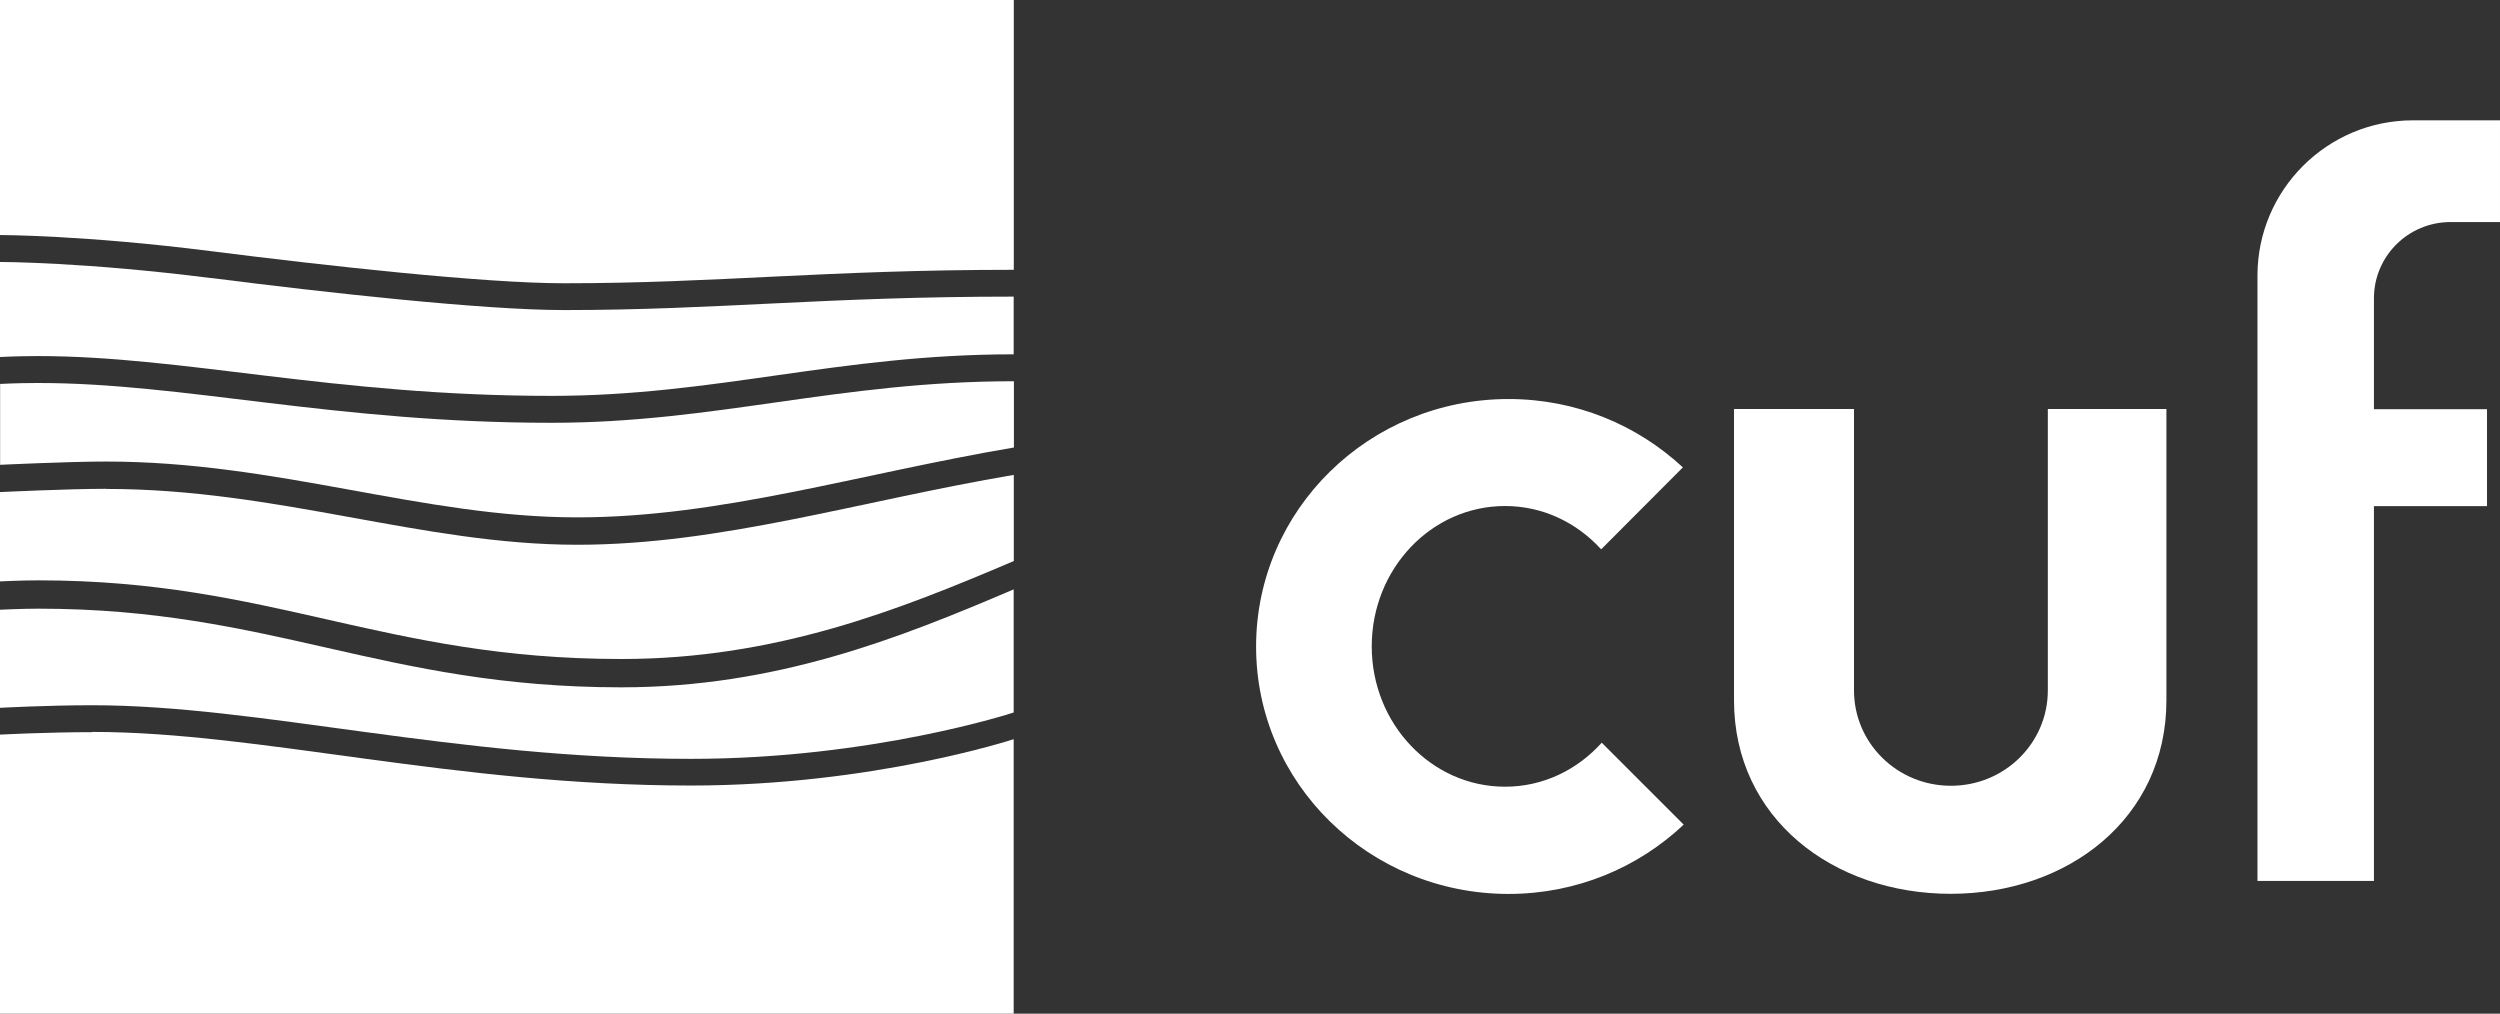 <?xml version="1.0" encoding="UTF-8"?>
<svg id="Camada_2" data-name="Camada 2" xmlns="http://www.w3.org/2000/svg" viewBox="0 0 213.58 86.6">
  <rect x="0" y="0" width="213.58" height="86.6" fill="#333333" stroke="none"/>
  <defs>
    <style>
      .cls-1 {
        fill: #fff;
        stroke-width: 0px;
      }
    </style>
  </defs>
  <g id="Camada_1-2" data-name="Camada 1">
    <g>
      <path class="cls-1" d="m0,0v20.08s7.2,0,18.05,1.38c9.87,1.25,23.29,2.74,30.14,2.74,13.09,0,22.28-1.15,38.42-1.15V0H0Z"/>
      <path class="cls-1" d="m18.05,23.76c-10.85-1.38-18.05-1.38-18.05-1.38v8.12s1.37-.08,3.27-.08c12.45,0,25.27,3.4,43.85,3.4,14,0,24.52-3.55,39.48-3.55v-4.93c-16.14,0-25.33,1.15-38.42,1.15-6.85,0-20.27-1.48-30.14-2.74"/>
      <path class="cls-1" d="m3.28,32.72c-1.9,0-3.27.08-3.27.08v6.91s5.81-.28,9.06-.28c14.68,0,26.99,4.77,40.25,4.77,12.23,0,23.99-3.71,37.3-5.97v-5.66c-14.97,0-25.49,3.55-39.48,3.55-18.57,0-31.4-3.4-43.84-3.4"/>
      <path class="cls-1" d="m9.06,41.76C5.81,41.76,0,42.04,0,42.04v7.63s1.84-.09,3.29-.09c19.93,0,29.42,6.72,49.8,6.72,13.19,0,23.72-4.19,33.52-8.37v-7.36c-13.3,2.26-25.07,5.97-37.29,5.97-13.26,0-25.57-4.77-40.25-4.77"/>
      <path class="cls-1" d="m3.29,52C1.84,52,0,52.09,0,52.09v8.38s3.99-.22,7.9-.22c14.27,0,30.85,4.58,51.13,4.58,15.54,0,27.57-3.96,27.57-3.96v-10.52c-9.79,4.19-20.33,8.37-33.52,8.37-20.38,0-29.87-6.72-49.8-6.72"/>
      <path class="cls-1" d="m7.9,62.55C3.99,62.55,0,62.76,0,62.76v23.84h86.6v-23.45s-12.04,3.96-27.57,3.96c-20.28,0-36.86-4.58-51.13-4.58"/>
      <path class="cls-1" d="m136.84,63.45c-2.08,2.31-4.99,3.76-8.26,3.76-6.29,0-11.39-5.37-11.39-11.99s5.09-11.99,11.39-11.99c3.25,0,6.14,1.43,8.21,3.7l6.98-7c-3.88-3.61-9.11-5.84-14.89-5.84-11.91,0-21.57,9.46-21.57,21.15s9.66,21.13,21.57,21.13c5.82,0,11.08-2.26,14.96-5.92l-7.01-7.01Z"/>
      <path class="cls-1" d="m174.95,34.94v24.04c0,4.51-3.7,8.15-8.28,8.15s-8.28-3.64-8.28-8.15v-24.04h-10.25v24.89c0,10.09,8.48,16.53,18.51,16.53s18.43-6.44,18.43-16.53v-24.89s-10.12,0-10.12,0Z"/>
      <path class="cls-1" d="m202.81,25.49c0-3.61,2.93-6.52,6.55-6.52h4.22v-8.69h-7.43c-7.34,0-13.29,5.95-13.29,13.27v51.71h9.95v-32.02h9.66v-8.28h-9.66v-9.46Z"/>
    </g>
  </g>
</svg>